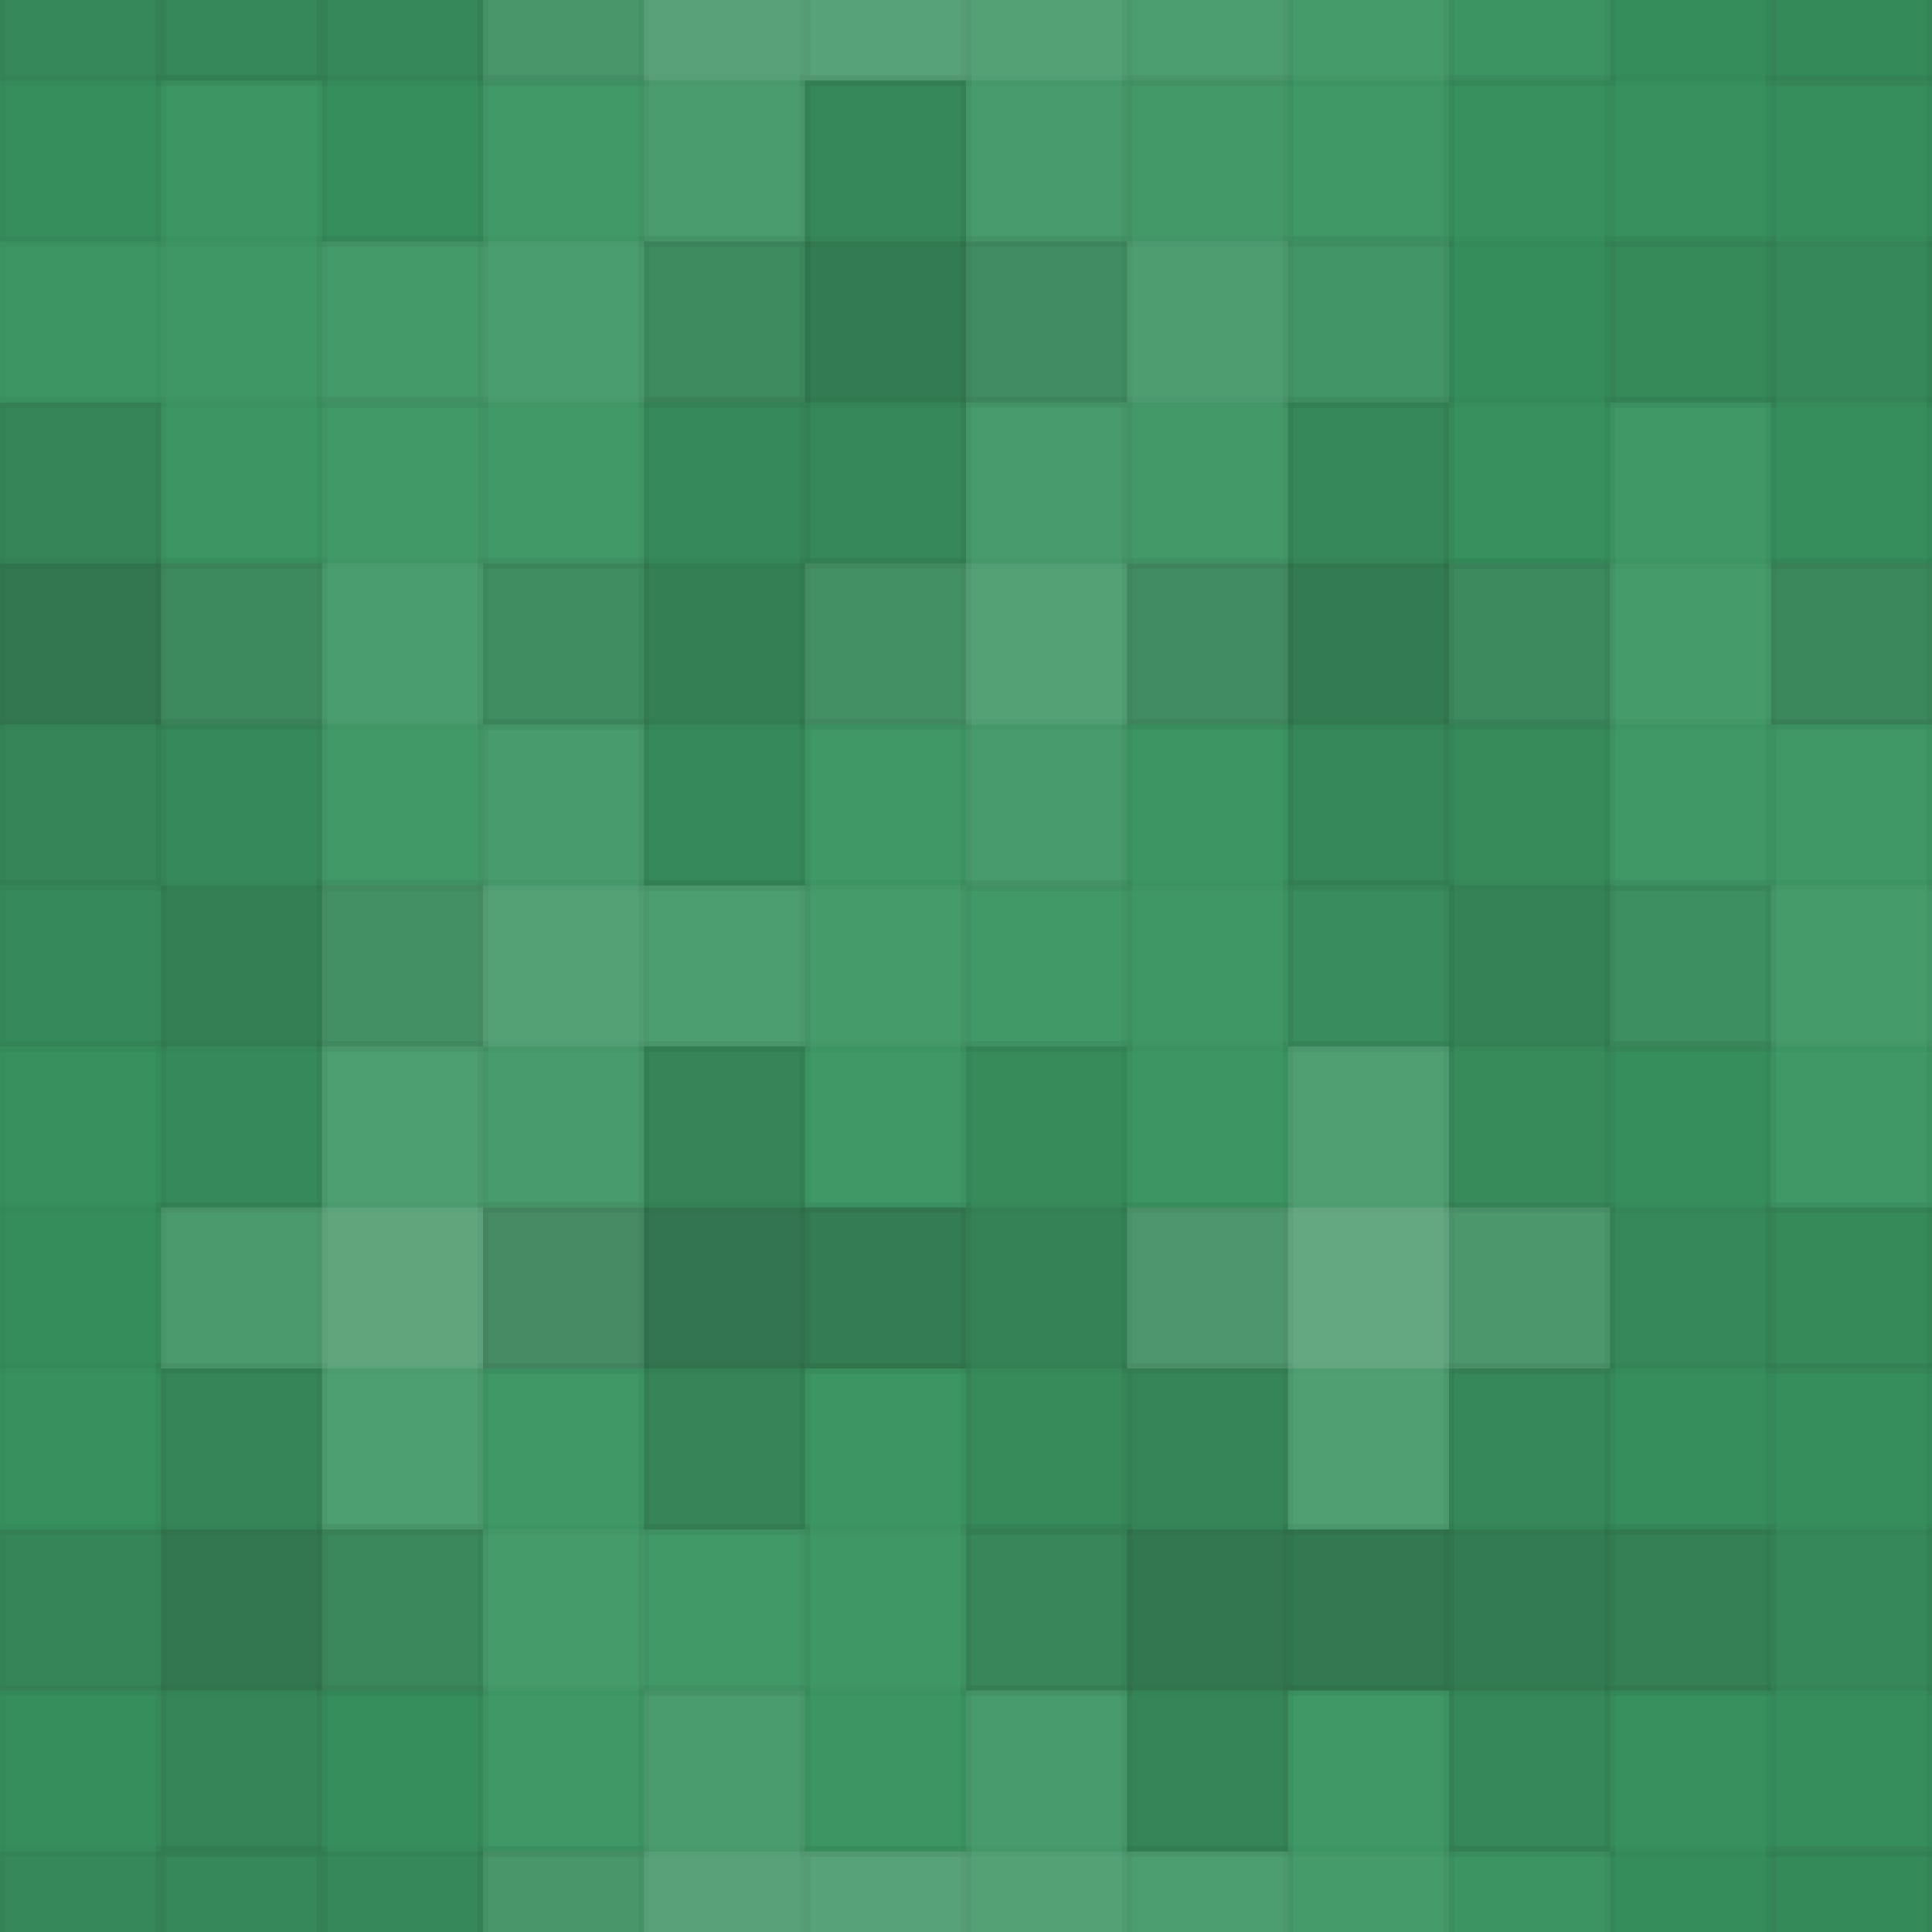 <svg xmlns="http://www.w3.org/2000/svg" width="180" height="180" viewbox="0 0 180 180" preserveAspectRatio="none"><rect x="0" y="0" width="100%" height="100%" fill="rgb(57, 149, 97)" /><g fill="#222" stroke="#000" stroke-opacity="0.02" style="fill-opacity:0.063;" transform="translate(-15, -22.5)" ><rect x="15" y="0" width="15" height="45" /><rect x="0" y="15" width="45" height="15" /></g><g fill="#222" stroke="#000" stroke-opacity="0.02" style="fill-opacity:0.063;" transform="translate(165, -22.5)" ><rect x="15" y="0" width="15" height="45" /><rect x="0" y="15" width="45" height="15" /></g><g fill="#222" stroke="#000" stroke-opacity="0.02" style="fill-opacity:0.063;" transform="translate(-15, 157.5)" ><rect x="15" y="0" width="15" height="45" /><rect x="0" y="15" width="45" height="15" /></g><g fill="#222" stroke="#000" stroke-opacity="0.02" style="fill-opacity:0.063;" transform="translate(165, 157.5)" ><rect x="15" y="0" width="15" height="45" /><rect x="0" y="15" width="45" height="15" /></g><g fill="#222" stroke="#000" stroke-opacity="0.02" style="fill-opacity:0.063;" transform="translate(15, -22.5)" ><rect x="15" y="0" width="15" height="45" /><rect x="0" y="15" width="45" height="15" /></g><g fill="#222" stroke="#000" stroke-opacity="0.02" style="fill-opacity:0.063;" transform="translate(15, 157.5)" ><rect x="15" y="0" width="15" height="45" /><rect x="0" y="15" width="45" height="15" /></g><g fill="#ddd" stroke="#000" stroke-opacity="0.02" style="fill-opacity:0.107;" transform="translate(45, -22.5)" ><rect x="15" y="0" width="15" height="45" /><rect x="0" y="15" width="45" height="15" /></g><g fill="#ddd" stroke="#000" stroke-opacity="0.02" style="fill-opacity:0.107;" transform="translate(45, 157.5)" ><rect x="15" y="0" width="15" height="45" /><rect x="0" y="15" width="45" height="15" /></g><g fill="#ddd" stroke="#000" stroke-opacity="0.02" style="fill-opacity:0.089;" transform="translate(75, -22.5)" ><rect x="15" y="0" width="15" height="45" /><rect x="0" y="15" width="45" height="15" /></g><g fill="#ddd" stroke="#000" stroke-opacity="0.02" style="fill-opacity:0.089;" transform="translate(75, 157.5)" ><rect x="15" y="0" width="15" height="45" /><rect x="0" y="15" width="45" height="15" /></g><g fill="#ddd" stroke="#000" stroke-opacity="0.02" style="fill-opacity:0.037;" transform="translate(105, -22.5)" ><rect x="15" y="0" width="15" height="45" /><rect x="0" y="15" width="45" height="15" /></g><g fill="#ddd" stroke="#000" stroke-opacity="0.02" style="fill-opacity:0.037;" transform="translate(105, 157.5)" ><rect x="15" y="0" width="15" height="45" /><rect x="0" y="15" width="45" height="15" /></g><g fill="#222" stroke="#000" stroke-opacity="0.02" style="fill-opacity:0.029;" transform="translate(135, -22.5)" ><rect x="15" y="0" width="15" height="45" /><rect x="0" y="15" width="45" height="15" /></g><g fill="#222" stroke="#000" stroke-opacity="0.02" style="fill-opacity:0.029;" transform="translate(135, 157.5)" ><rect x="15" y="0" width="15" height="45" /><rect x="0" y="15" width="45" height="15" /></g><g fill="#ddd" stroke="#000" stroke-opacity="0.02" style="fill-opacity:0.02;" transform="translate(0, 7.5)" ><rect x="15" y="0" width="15" height="45" /><rect x="0" y="15" width="45" height="15" /></g><g fill="#ddd" stroke="#000" stroke-opacity="0.02" style="fill-opacity:0.02;" transform="translate(180, 7.5)" ><rect x="15" y="0" width="15" height="45" /><rect x="0" y="15" width="45" height="15" /></g><g fill="#ddd" stroke="#000" stroke-opacity="0.02" style="fill-opacity:0.055;" transform="translate(30, 7.5)" ><rect x="15" y="0" width="15" height="45" /><rect x="0" y="15" width="45" height="15" /></g><g fill="#222" stroke="#000" stroke-opacity="0.02" style="fill-opacity:0.115;" transform="translate(60, 7.5)" ><rect x="15" y="0" width="15" height="45" /><rect x="0" y="15" width="45" height="15" /></g><g fill="#ddd" stroke="#000" stroke-opacity="0.02" style="fill-opacity:0.072;" transform="translate(90, 7.5)" ><rect x="15" y="0" width="15" height="45" /><rect x="0" y="15" width="45" height="15" /></g><g fill="#222" stroke="#000" stroke-opacity="0.02" style="fill-opacity:0.029;" transform="translate(120, 7.5)" ><rect x="15" y="0" width="15" height="45" /><rect x="0" y="15" width="45" height="15" /></g><g fill="#222" stroke="#000" stroke-opacity="0.02" style="fill-opacity:0.063;" transform="translate(150, 7.5)" ><rect x="15" y="0" width="15" height="45" /><rect x="0" y="15" width="45" height="15" /></g><g fill="#222" stroke="#000" stroke-opacity="0.02" style="fill-opacity:0.133;" transform="translate(-15, 37.5)" ><rect x="15" y="0" width="15" height="45" /><rect x="0" y="15" width="45" height="15" /></g><g fill="#222" stroke="#000" stroke-opacity="0.02" style="fill-opacity:0.133;" transform="translate(165, 37.5)" ><rect x="15" y="0" width="15" height="45" /><rect x="0" y="15" width="45" height="15" /></g><g fill="#ddd" stroke="#000" stroke-opacity="0.02" style="fill-opacity:0.055;" transform="translate(15, 37.5)" ><rect x="15" y="0" width="15" height="45" /><rect x="0" y="15" width="45" height="15" /></g><g fill="#222" stroke="#000" stroke-opacity="0.02" style="fill-opacity:0.098;" transform="translate(45, 37.5)" ><rect x="15" y="0" width="15" height="45" /><rect x="0" y="15" width="45" height="15" /></g><g fill="#ddd" stroke="#000" stroke-opacity="0.02" style="fill-opacity:0.089;" transform="translate(75, 37.5)" ><rect x="15" y="0" width="15" height="45" /><rect x="0" y="15" width="45" height="15" /></g><g fill="#222" stroke="#000" stroke-opacity="0.02" style="fill-opacity:0.115;" transform="translate(105, 37.5)" ><rect x="15" y="0" width="15" height="45" /><rect x="0" y="15" width="45" height="15" /></g><g fill="#ddd" stroke="#000" stroke-opacity="0.02" style="fill-opacity:0.037;" transform="translate(135, 37.5)" ><rect x="15" y="0" width="15" height="45" /><rect x="0" y="15" width="45" height="15" /></g><g fill="#222" stroke="#000" stroke-opacity="0.02" style="fill-opacity:0.098;" transform="translate(0, 67.5)" ><rect x="15" y="0" width="15" height="45" /><rect x="0" y="15" width="45" height="15" /></g><g fill="#222" stroke="#000" stroke-opacity="0.02" style="fill-opacity:0.098;" transform="translate(180, 67.5)" ><rect x="15" y="0" width="15" height="45" /><rect x="0" y="15" width="45" height="15" /></g><g fill="#ddd" stroke="#000" stroke-opacity="0.02" style="fill-opacity:0.089;" transform="translate(30, 67.5)" ><rect x="15" y="0" width="15" height="45" /><rect x="0" y="15" width="45" height="15" /></g><g fill="#ddd" stroke="#000" stroke-opacity="0.02" style="fill-opacity:0.037;" transform="translate(60, 67.5)" ><rect x="15" y="0" width="15" height="45" /><rect x="0" y="15" width="45" height="15" /></g><g fill="#ddd" stroke="#000" stroke-opacity="0.02" style="fill-opacity:0.02;" transform="translate(90, 67.5)" ><rect x="15" y="0" width="15" height="45" /><rect x="0" y="15" width="45" height="15" /></g><g fill="#222" stroke="#000" stroke-opacity="0.02" style="fill-opacity:0.081;" transform="translate(120, 67.5)" ><rect x="15" y="0" width="15" height="45" /><rect x="0" y="15" width="45" height="15" /></g><g fill="#ddd" stroke="#000" stroke-opacity="0.02" style="fill-opacity:0.037;" transform="translate(150, 67.5)" ><rect x="15" y="0" width="15" height="45" /><rect x="0" y="15" width="45" height="15" /></g><g fill="#222" stroke="#000" stroke-opacity="0.02" style="fill-opacity:0.029;" transform="translate(-15, 97.5)" ><rect x="15" y="0" width="15" height="45" /><rect x="0" y="15" width="45" height="15" /></g><g fill="#222" stroke="#000" stroke-opacity="0.02" style="fill-opacity:0.029;" transform="translate(165, 97.5)" ><rect x="15" y="0" width="15" height="45" /><rect x="0" y="15" width="45" height="15" /></g><g fill="#ddd" stroke="#000" stroke-opacity="0.02" style="fill-opacity:0.124;" transform="translate(15, 97.5)" ><rect x="15" y="0" width="15" height="45" /><rect x="0" y="15" width="45" height="15" /></g><g fill="#222" stroke="#000" stroke-opacity="0.02" style="fill-opacity:0.15;" transform="translate(45, 97.5)" ><rect x="15" y="0" width="15" height="45" /><rect x="0" y="15" width="45" height="15" /></g><g fill="#222" stroke="#000" stroke-opacity="0.02" style="fill-opacity:0.081;" transform="translate(75, 97.5)" ><rect x="15" y="0" width="15" height="45" /><rect x="0" y="15" width="45" height="15" /></g><g fill="#ddd" stroke="#000" stroke-opacity="0.02" style="fill-opacity:0.141;" transform="translate(105, 97.5)" ><rect x="15" y="0" width="15" height="45" /><rect x="0" y="15" width="45" height="15" /></g><g fill="#222" stroke="#000" stroke-opacity="0.02" style="fill-opacity:0.063;" transform="translate(135, 97.5)" ><rect x="15" y="0" width="15" height="45" /><rect x="0" y="15" width="45" height="15" /></g><g fill="#222" stroke="#000" stroke-opacity="0.02" style="fill-opacity:0.133;" transform="translate(0, 127.5)" ><rect x="15" y="0" width="15" height="45" /><rect x="0" y="15" width="45" height="15" /></g><g fill="#222" stroke="#000" stroke-opacity="0.02" style="fill-opacity:0.133;" transform="translate(180, 127.5)" ><rect x="15" y="0" width="15" height="45" /><rect x="0" y="15" width="45" height="15" /></g><g fill="#ddd" stroke="#000" stroke-opacity="0.02" style="fill-opacity:0.037;" transform="translate(30, 127.5)" ><rect x="15" y="0" width="15" height="45" /><rect x="0" y="15" width="45" height="15" /></g><g fill="#ddd" stroke="#000" stroke-opacity="0.02" style="fill-opacity:0.02;" transform="translate(60, 127.5)" ><rect x="15" y="0" width="15" height="45" /><rect x="0" y="15" width="45" height="15" /></g><g fill="#222" stroke="#000" stroke-opacity="0.02" style="fill-opacity:0.133;" transform="translate(90, 127.5)" ><rect x="15" y="0" width="15" height="45" /><rect x="0" y="15" width="45" height="15" /></g><g fill="#222" stroke="#000" stroke-opacity="0.02" style="fill-opacity:0.115;" transform="translate(120, 127.5)" ><rect x="15" y="0" width="15" height="45" /><rect x="0" y="15" width="45" height="15" /></g><g fill="#222" stroke="#000" stroke-opacity="0.02" style="fill-opacity:0.063;" transform="translate(150, 127.5)" ><rect x="15" y="0" width="15" height="45" /><rect x="0" y="15" width="45" height="15" /></g></svg>